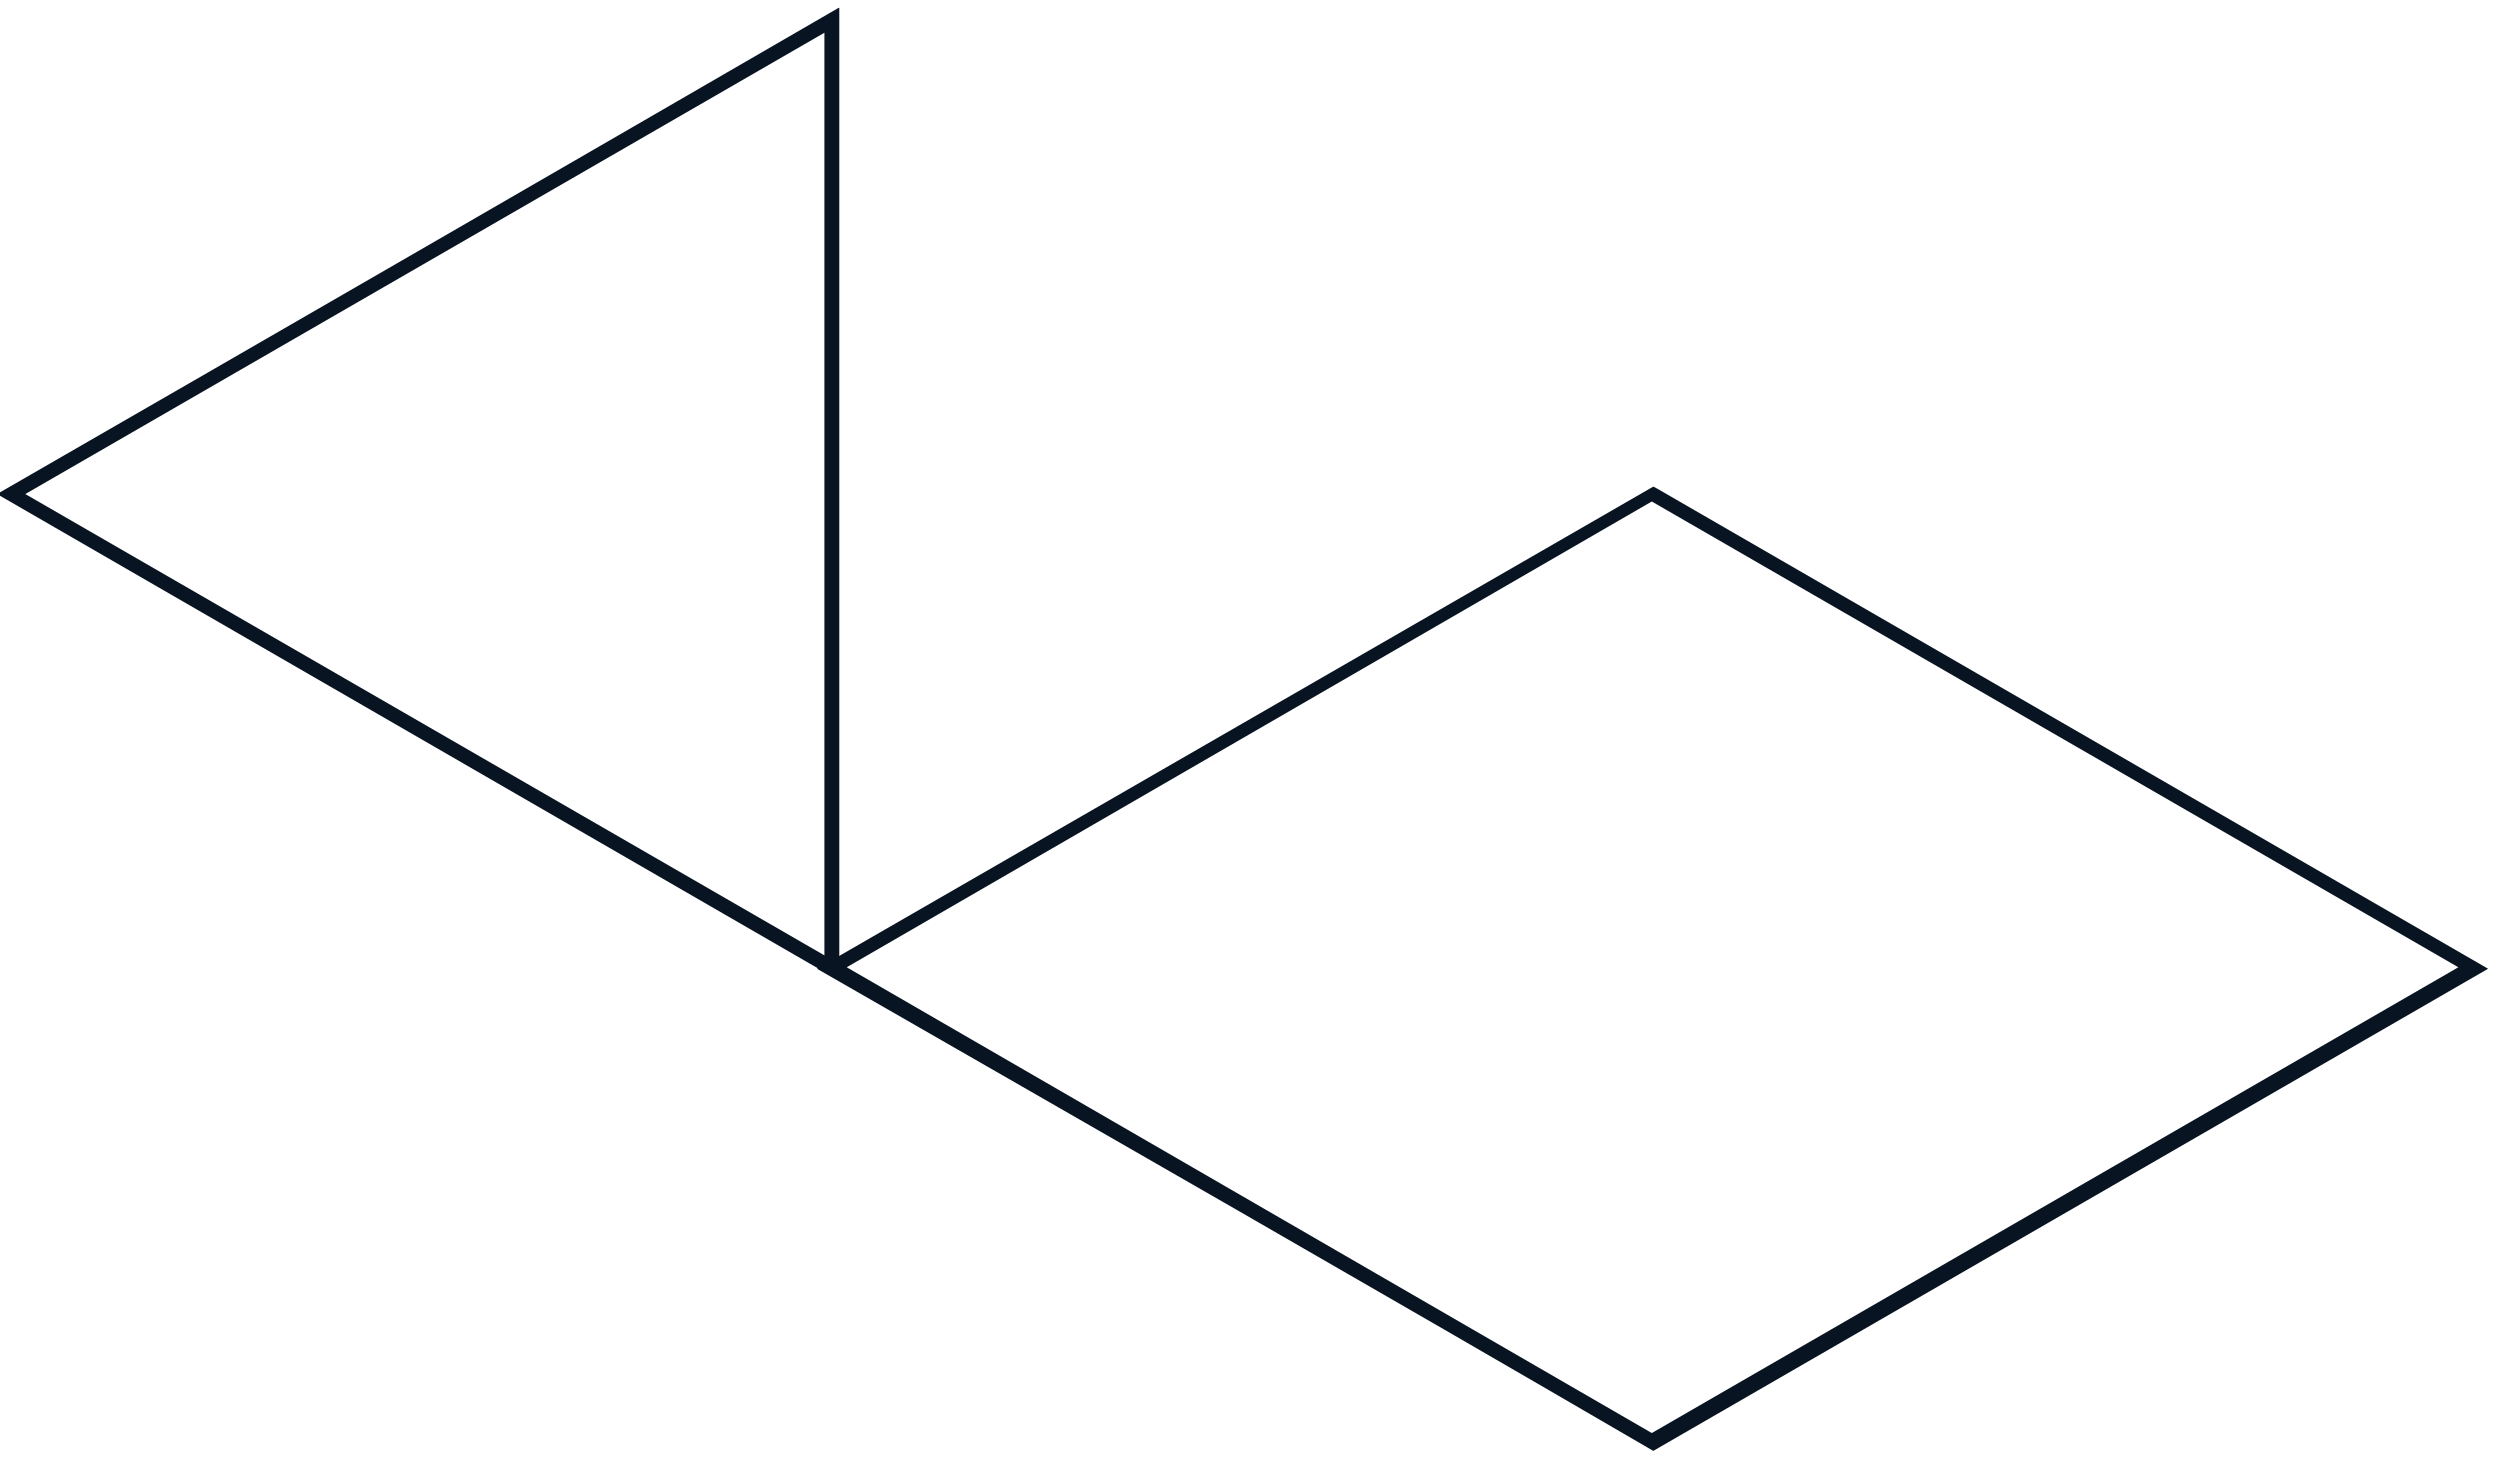 <svg version="1.2" xmlns="http://www.w3.org/2000/svg" viewBox="0 0 168 98" width="168" height="98">
	<title>New Project</title>
	<defs>
		<clipPath clipPathUnits="userSpaceOnUse" id="cp1">
			<path d="m-0.21 0.53h167.42v96.94h-167.42z"/>
		</clipPath>
	</defs>
	<style>
		.s0 { fill: #081421 } 
	</style>
	<g id="Group 1083">
		<g id="Group 1082" clip-path="url(#cp1)">
			<path id="Path 9385" fill-rule="evenodd" class="s0" d="m56.4 65.9l-56.6-32.7q28.3-16.3 56.6-32.7zm-1-1.7v-62l-53.7 31z"/>
			<path id="Path 9386" fill-rule="evenodd" class="s0" d="m111.3 32.8l55.9 32.3-56.1 32.4c-18.7-10.9-37.4-21.6-56.2-32.4q28.1-16.2 56.2-32.4zm53.9 32.2l-54.2-31.3-54.1 31.3 54.1 31.3z"/>
		</g>
	</g>
</svg>